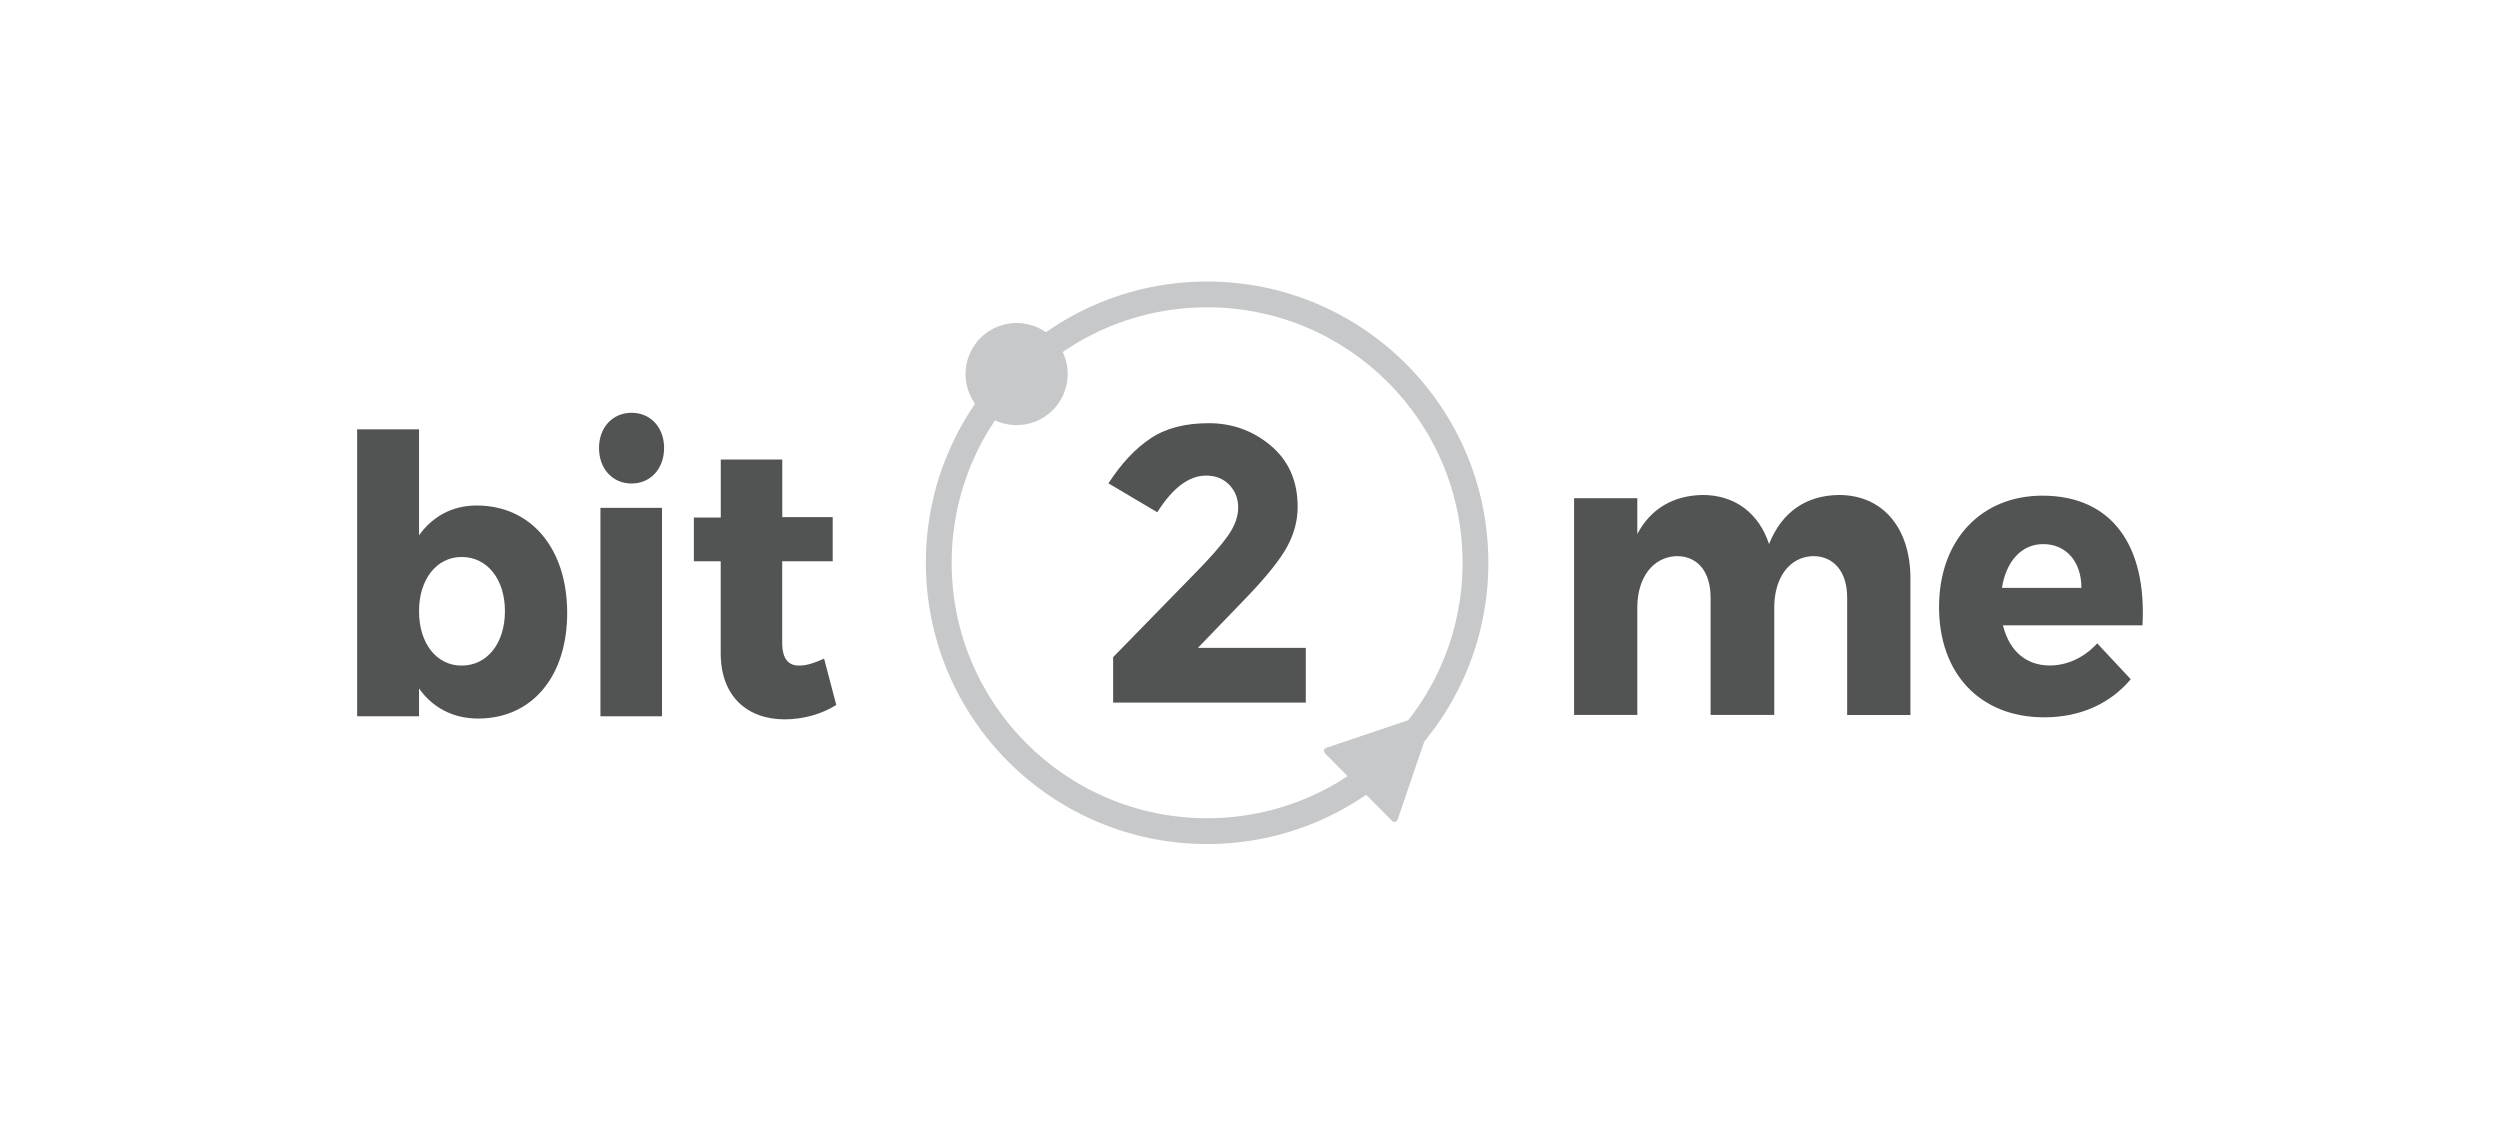 <svg width="231" height="104" viewBox="0 0 231 104" fill="none" xmlns="http://www.w3.org/2000/svg">
<path d="M61.363 41.389C61.363 43.318 60.106 44.677 58.359 44.677C56.6 44.677 55.349 43.323 55.349 41.389C55.349 39.494 56.606 38.14 58.359 38.14C60.111 38.14 61.363 39.494 61.363 41.389Z" fill="#525454"/>
<path d="M44.044 46.708C41.791 46.708 39.976 47.71 38.718 49.462V39.67H33V66.184H38.718V63.612C39.976 65.393 41.865 66.394 44.175 66.394C49.165 66.394 52.408 62.503 52.408 56.636C52.408 50.674 49.068 46.708 44.044 46.708ZM42.65 61.501C40.34 61.501 38.718 59.458 38.718 56.466C38.718 53.535 40.34 51.465 42.65 51.465C45.033 51.465 46.656 53.535 46.656 56.466C46.656 59.431 45.034 61.495 42.65 61.501Z" fill="#525454"/>
<path d="M55.48 46.925H61.17V66.185H55.48V46.925Z" fill="#525454"/>
<path d="M77.272 65.137C75.98 65.963 74.227 66.469 72.51 66.469C69.073 66.469 66.593 64.364 66.593 60.364V51.858H64.112V47.819H66.599V42.459H72.282V47.785H76.942V51.858H72.276V59.397C72.276 60.899 72.868 61.542 73.927 61.496C74.524 61.496 75.287 61.252 76.145 60.853L77.272 65.137Z" fill="#525454"/>
<path d="M176.522 53.428V66.065H170.678V55.214C170.678 52.836 169.455 51.385 167.521 51.385C165.296 51.459 163.942 53.427 163.942 56.136V66.059H158.059V55.214C158.059 52.836 156.869 51.385 154.935 51.385C152.681 51.459 151.288 53.427 151.288 56.136V66.059H145.445V46.032H151.288V49.343C152.545 46.964 154.656 45.776 157.336 45.736C160.323 45.736 162.537 47.443 163.458 50.271C164.648 47.295 166.895 45.77 169.916 45.736C173.939 45.736 176.522 48.751 176.522 53.428Z" fill="#525454"/>
<path d="M188.732 45.798C183.053 45.798 179.167 49.895 179.167 56.102C179.167 62.196 182.911 66.281 188.891 66.281C192.254 66.281 195.013 64.989 196.88 62.759L193.785 59.448C192.555 60.785 190.985 61.49 189.398 61.49C187.219 61.49 185.66 60.159 185.073 57.78H197.966C198.365 50.458 195.178 45.809 188.732 45.798ZM192.322 54.321H184.982C185.352 51.909 186.757 50.276 188.789 50.276C190.893 50.276 192.322 51.868 192.322 54.321Z" fill="#525454"/>
<path d="M98.425 36.017C97.612 38.504 94.954 39.858 92.474 39.05C89.993 38.242 88.638 35.579 89.446 33.104C90.254 30.623 92.917 29.269 95.398 30.077C97.873 30.874 99.233 33.537 98.425 36.017Z" fill="#C6C8C9"/>
<path d="M113.452 49.514C114.089 48.609 114.408 47.738 114.408 46.902C114.408 46.059 114.129 45.36 113.577 44.791C113.02 44.223 112.314 43.944 111.45 43.944C109.862 43.944 108.355 45.076 106.932 47.334L102.42 44.66C103.604 42.834 104.895 41.451 106.306 40.513C107.711 39.568 109.498 39.102 111.682 39.102C113.866 39.102 115.779 39.796 117.423 41.178C119.068 42.567 119.904 44.444 119.904 46.828C119.904 48.131 119.563 49.372 118.903 50.566C118.243 51.761 117.02 53.28 115.238 55.141L110.687 59.863H120.655V64.921H102.853V60.722L110.255 53.138C111.751 51.624 112.815 50.418 113.452 49.514Z" fill="#525454"/>
<path d="M122.458 69.638C122.248 69.428 122.305 69.183 122.583 69.086L132.04 65.9C132.325 65.798 132.467 65.957 132.381 66.236L129.155 75.692C129.053 75.977 128.808 76.033 128.598 75.817L122.458 69.638Z" fill="#C6C8C9"/>
<path d="M111.538 26.013C97.185 26.013 85.55 37.647 85.55 52C85.55 66.353 97.185 77.988 111.538 77.988C125.891 77.988 137.525 66.353 137.525 52C137.525 37.647 125.89 26.013 111.538 26.013ZM111.538 75.604C98.501 75.604 87.934 65.037 87.934 52C87.934 38.964 98.501 28.396 111.538 28.396C124.574 28.396 135.142 38.964 135.142 52C135.142 65.037 124.574 75.604 111.538 75.604Z" fill="#C6C8C9"/>
</svg>
